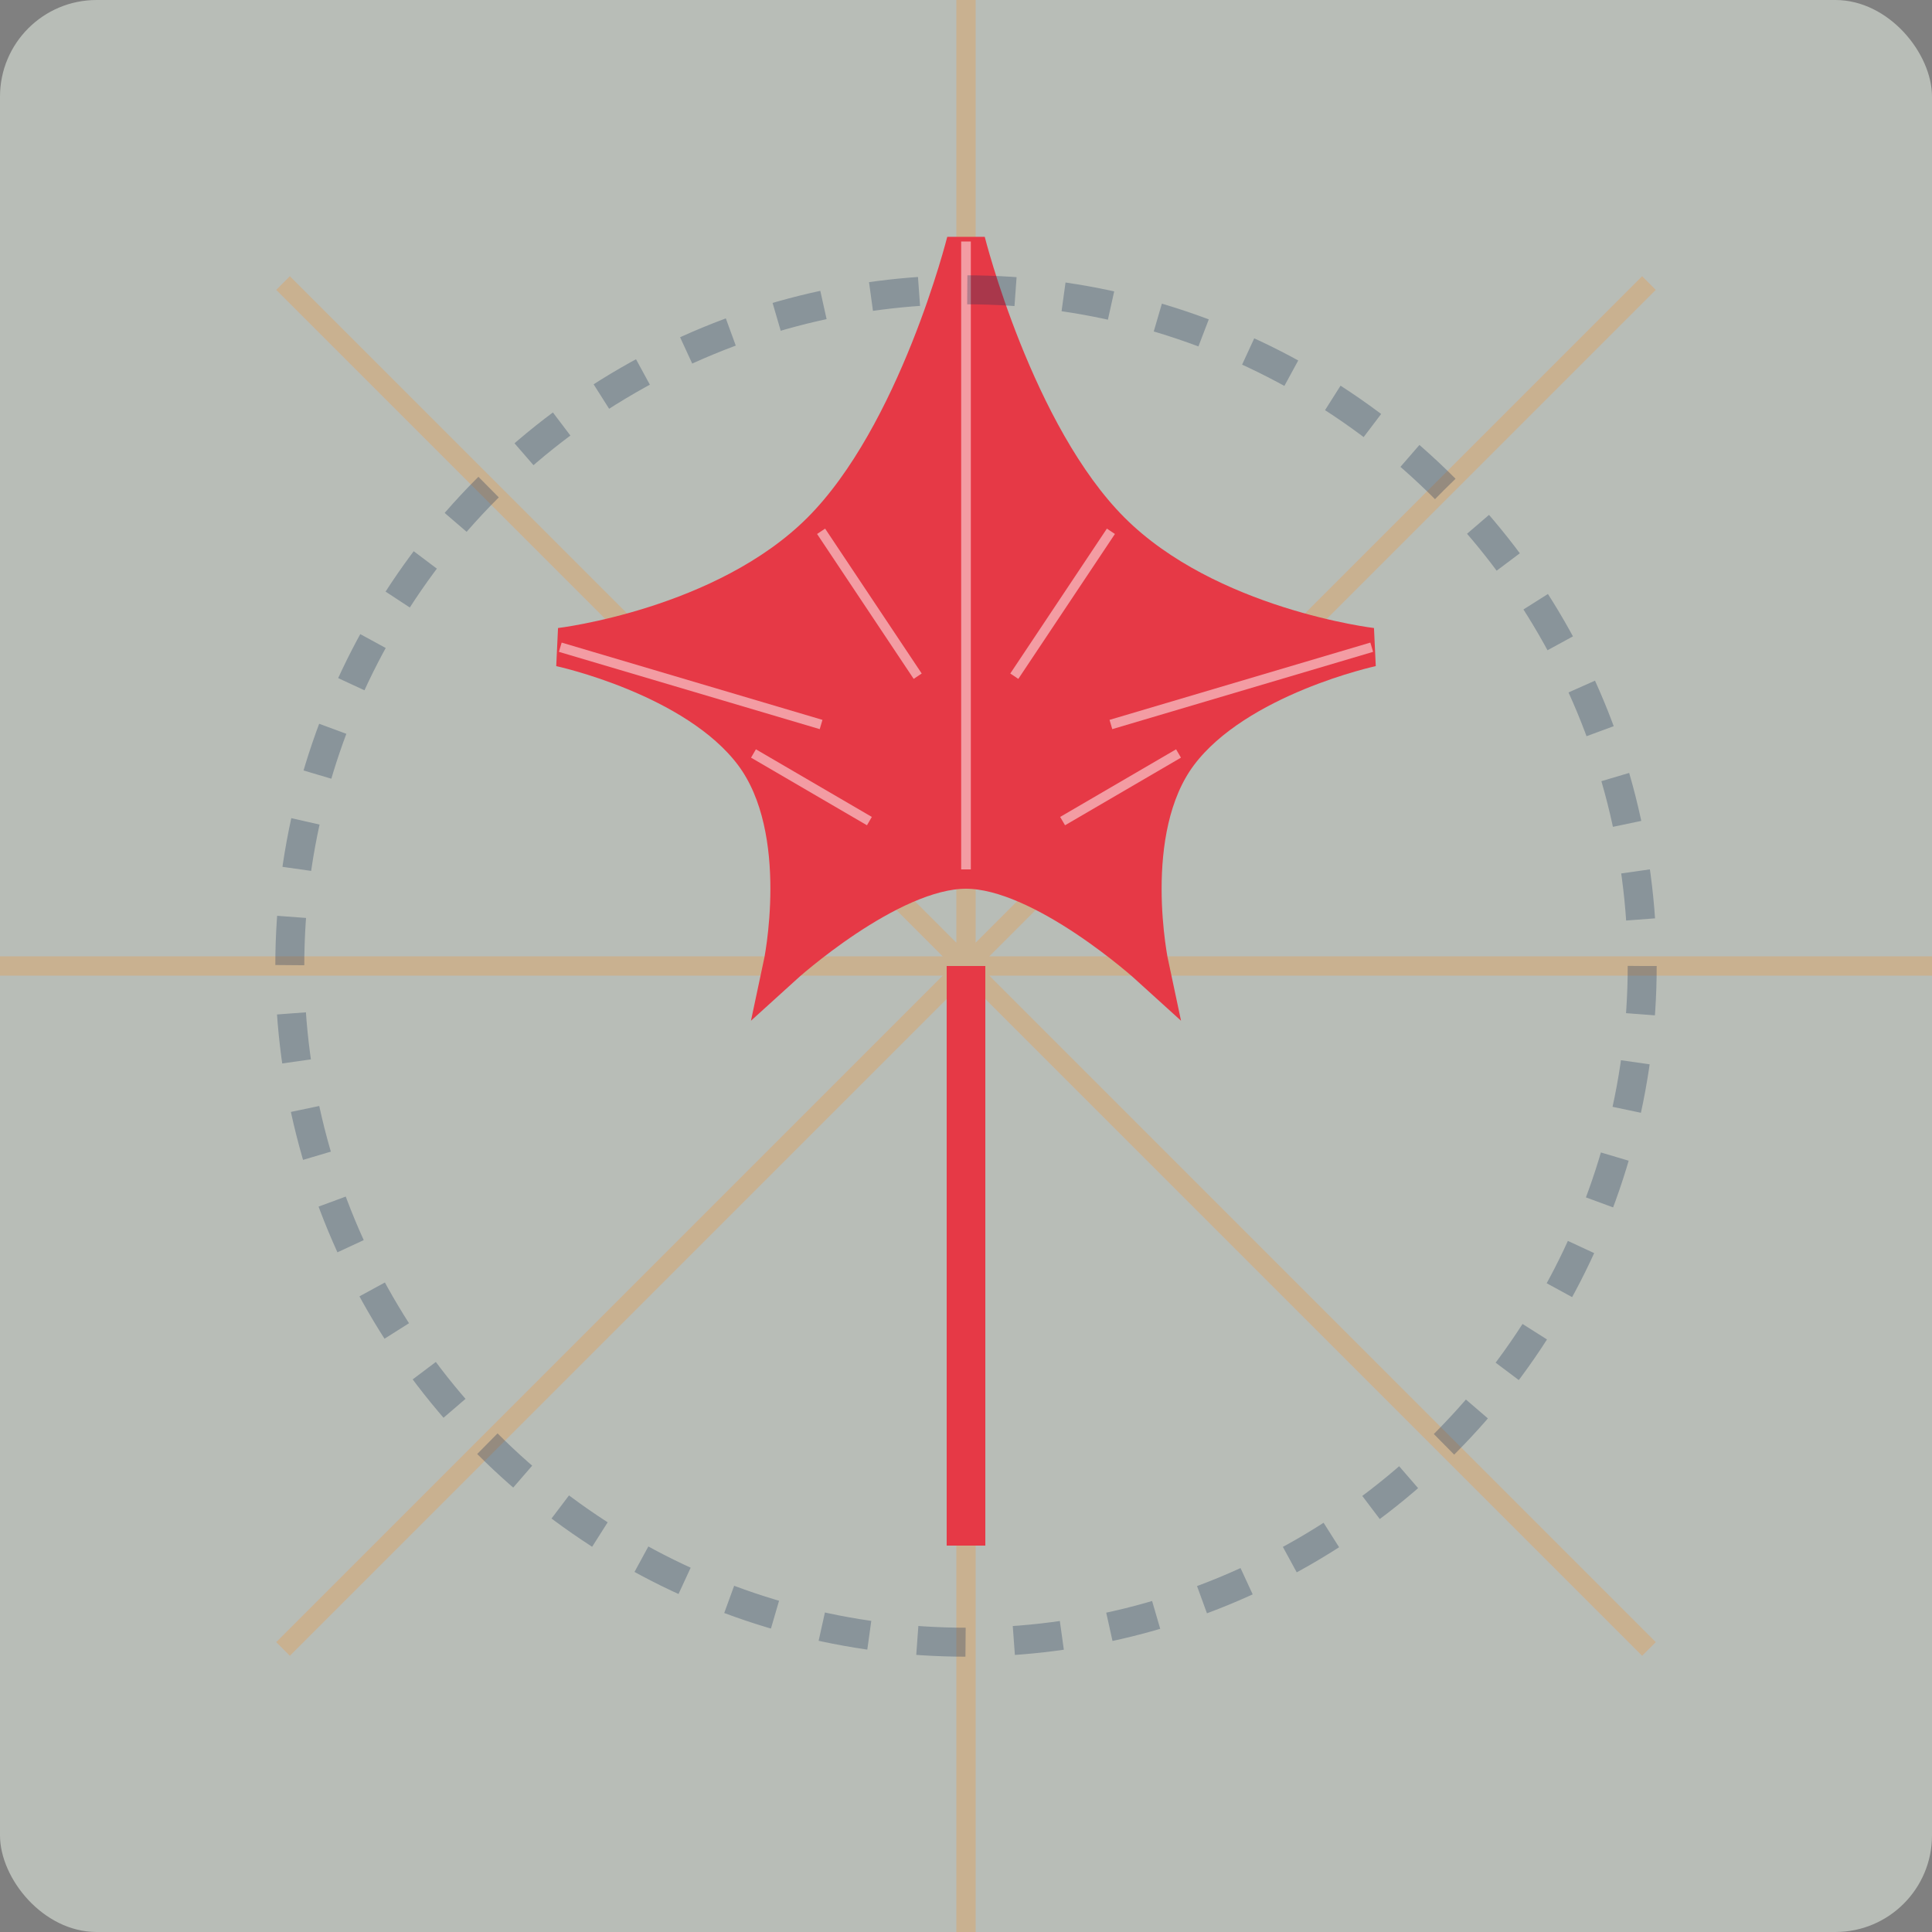 <svg xmlns="http://www.w3.org/2000/svg" viewBox="0 0 200 200">
  <rect x="0" y="0" width="200" height="200" fill="#808080" stroke="none"/>
  <!-- Background -->
  <rect width="200" height="200" fill="#f1faee" opacity="0.5" rx="10" ry="10" />
  
  <!-- Retro burst pattern -->
  <g stroke="#f39237" stroke-width="2" opacity="0.3">
    <line x1="100" y1="0" x2="100" y2="200" />
    <line x1="0" y1="100" x2="200" y2="100" />
    <line x1="29.3" y1="29.3" x2="170.7" y2="170.7" />
    <line x1="29.3" y1="170.7" x2="170.7" y2="29.3" />
  </g>
  
  <!-- Maple leaf outline -->
  <path d="M100,25 C100,25 105,45 115,55 C125,65 142,67 142,67 C142,67 128,70 122,78 C116,86 119,100 119,100 C119,100 108,90 100,90 C92,90 81,100 81,100 C81,100 84,86 78,78 C72,70 58,67 58,67 C58,67 75,65 85,55 C95,45 100,25 100,25 Z" fill="none" stroke="#e63946" stroke-width="4" />
  
  <!-- Maple leaf fill -->
  <path d="M100,25 C100,25 105,45 115,55 C125,65 142,67 142,67 C142,67 128,70 122,78 C116,86 119,100 119,100 C119,100 108,90 100,90 C92,90 81,100 81,100 C81,100 84,86 78,78 C72,70 58,67 58,67 C58,67 75,65 85,55 C95,45 100,25 100,25 Z" fill="#e63946" />
  
  <!-- Decorative veins -->
  <g stroke="white" stroke-width="1" opacity="0.5">
    <line x1="100" y1="25" x2="100" y2="90" />
    <line x1="85" y1="55" x2="95" y2="70" />
    <line x1="115" y1="55" x2="105" y2="70" />
    <line x1="78" y1="78" x2="90" y2="85" />
    <line x1="122" y1="78" x2="110" y2="85" />
    <line x1="58" y1="67" x2="85" y2="75" />
    <line x1="142" y1="67" x2="115" y2="75" />
  </g>
  
  <!-- Maple leaf stem -->
  <line x1="100" y1="100" x2="100" y2="160" stroke="#e63946" stroke-width="4" />
  
  <!-- Decorative circles -->
  <circle cx="100" cy="100" r="70" fill="none" stroke="#1d3557" stroke-width="3" stroke-dasharray="5,5" opacity="0.3" />
</svg>
